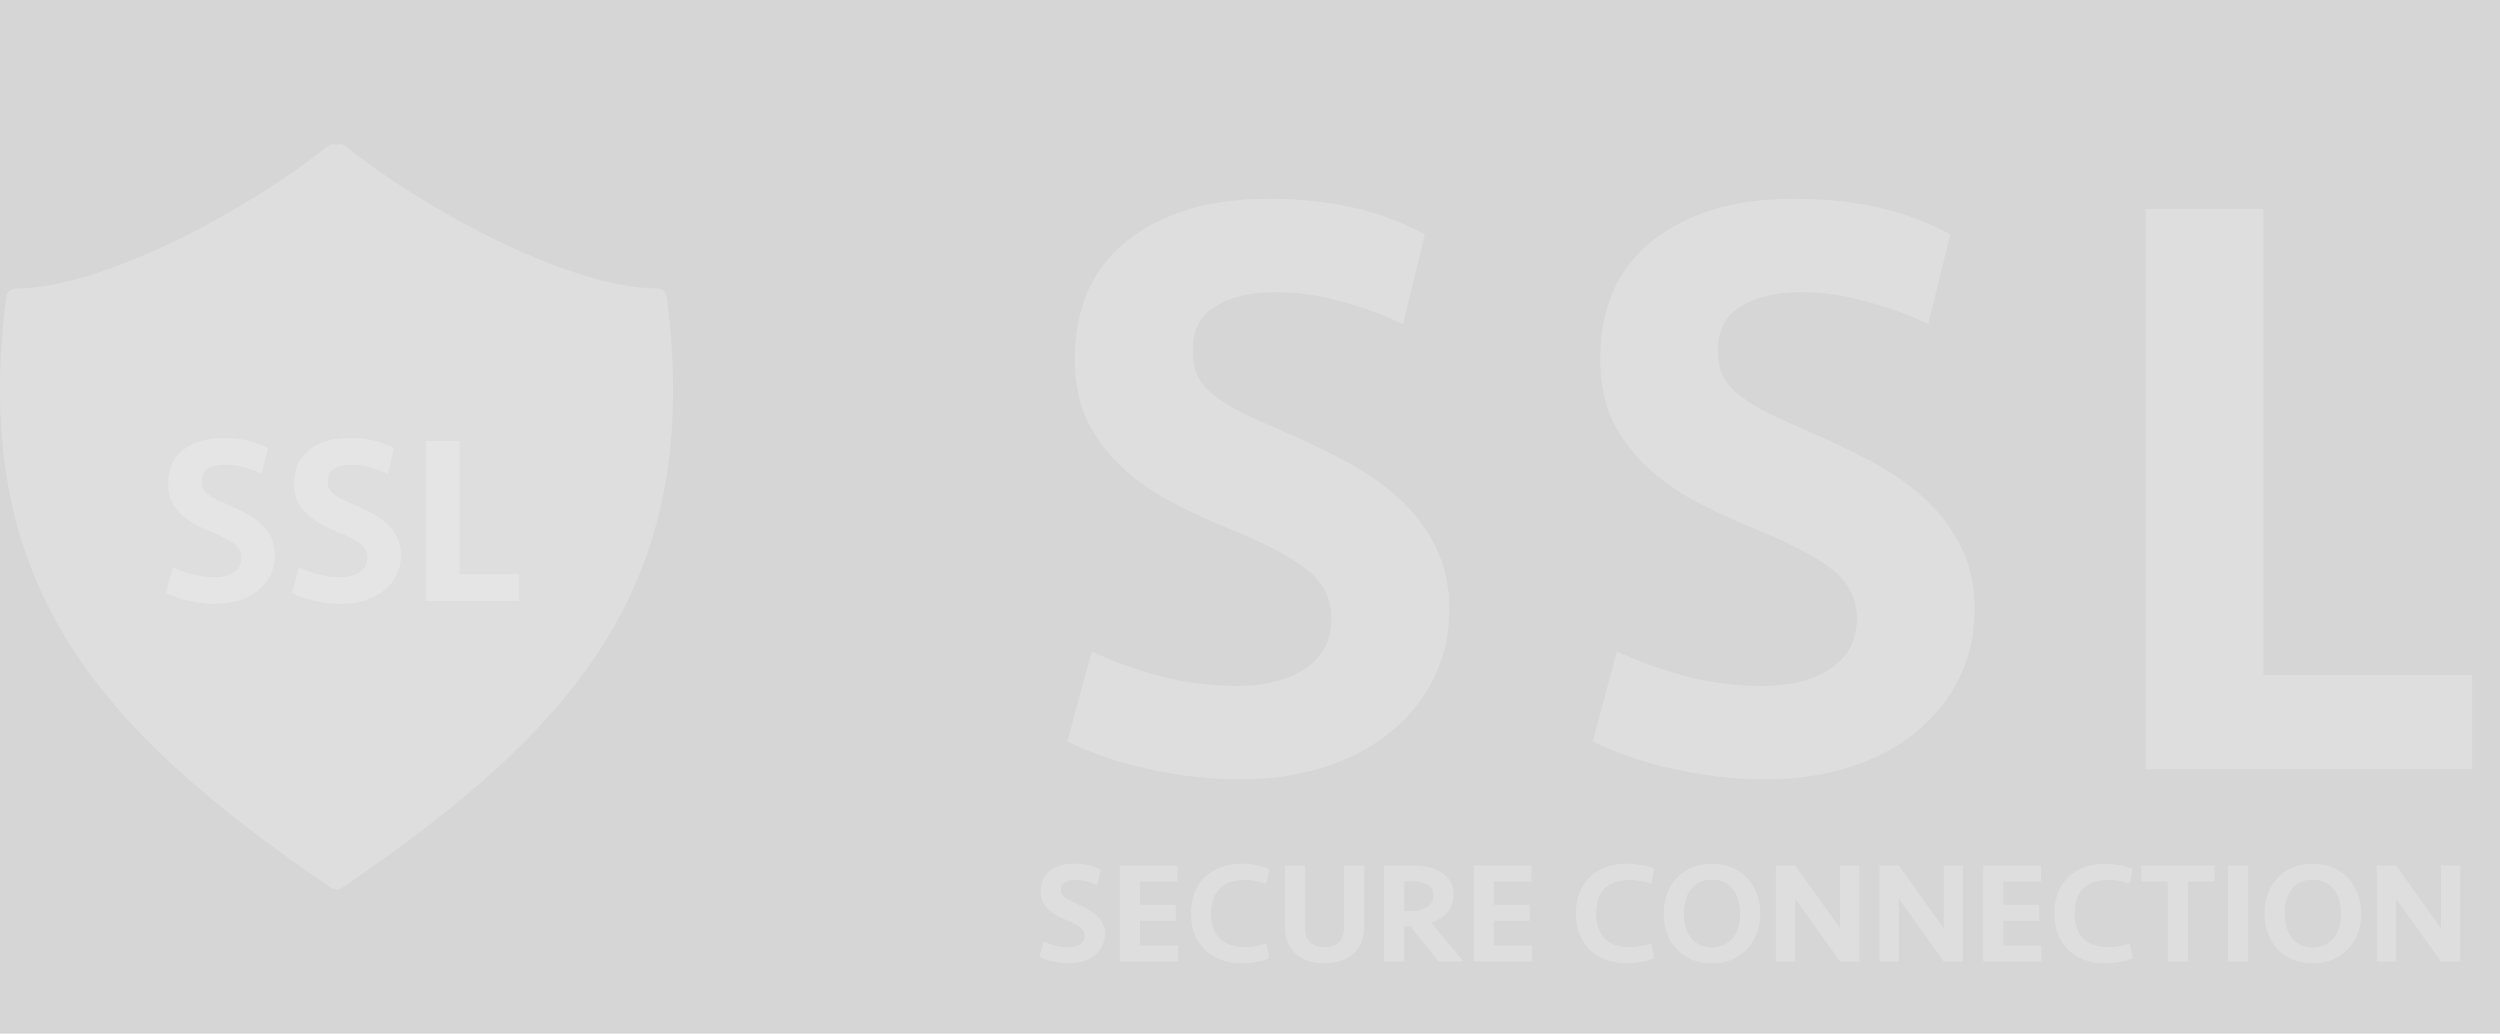 <svg width="104" height="43" viewBox="0 0 104 43" fill="white" fill-opacity="0.2" xmlns="http://www.w3.org/2000/svg">
    <rect x="0" y="0" width="104" height="43" fill="#333333" stroke="none"/>
    <path fill-rule="evenodd" clip-rule="evenodd" d="M13.871 6C13.775 6 13.68 6.033 13.607 6.093C12.222 7.224 9.933 8.717 7.514 9.913C5.096 11.108 2.53 12 0.664 12C0.566 12 0.47 12.035 0.397 12.096C0.324 12.157 0.276 12.244 0.264 12.335C-1.259 24.167 3.887 30.192 13.764 36.928C13.832 36.974 13.916 37 14 37C14.084 37 14.168 36.974 14.236 36.928C24.113 30.192 29.259 24.167 27.736 12.335C27.724 12.244 27.676 12.157 27.603 12.096C27.53 12.035 27.434 12 27.336 12C25.471 12 22.904 11.108 20.486 9.913C18.067 8.717 15.778 7.224 14.393 6.093C14.34 6.05 14.275 6.02 14.207 6.007C14.138 5.995 14.066 5.999 14 6.02C13.959 6.007 13.915 6 13.871 6Z" />
    <path d="M11.44 23.1C11.44 23.393 11.38 23.663 11.26 23.91C11.14 24.157 10.97 24.37 10.75 24.55C10.537 24.73 10.277 24.87 9.97 24.97C9.663 25.07 9.323 25.12 8.95 25.12C8.597 25.12 8.24 25.08 7.88 25C7.527 24.927 7.2 24.817 6.9 24.67L7.19 23.6C7.43 23.713 7.697 23.81 7.99 23.89C8.29 23.97 8.597 24.01 8.91 24.01C9.243 24.01 9.513 23.943 9.72 23.81C9.933 23.67 10.04 23.47 10.04 23.21C10.04 22.97 9.94 22.773 9.74 22.62C9.54 22.467 9.233 22.307 8.82 22.14C8.527 22.02 8.267 21.897 8.04 21.77C7.813 21.637 7.623 21.49 7.47 21.33C7.317 21.17 7.197 20.993 7.11 20.8C7.03 20.6 6.99 20.377 6.99 20.13C6.99 19.517 7.197 19.047 7.61 18.72C8.03 18.387 8.59 18.22 9.29 18.22C9.65 18.22 9.98 18.253 10.28 18.32C10.58 18.387 10.87 18.493 11.15 18.64L10.89 19.71C10.657 19.597 10.41 19.507 10.15 19.44C9.897 19.367 9.637 19.33 9.37 19.33C9.077 19.33 8.84 19.387 8.66 19.5C8.48 19.607 8.39 19.777 8.39 20.01C8.39 20.117 8.403 20.21 8.43 20.29C8.463 20.37 8.52 20.447 8.6 20.52C8.68 20.587 8.783 20.657 8.91 20.73C9.043 20.797 9.21 20.873 9.41 20.96C9.677 21.073 9.93 21.193 10.17 21.32C10.417 21.447 10.633 21.593 10.82 21.76C11.007 21.927 11.157 22.12 11.27 22.34C11.383 22.56 11.44 22.813 11.44 23.1ZM16.684 23.1C16.684 23.393 16.624 23.663 16.504 23.91C16.384 24.157 16.214 24.37 15.994 24.55C15.781 24.73 15.521 24.87 15.214 24.97C14.908 25.07 14.568 25.12 14.194 25.12C13.841 25.12 13.484 25.08 13.124 25C12.771 24.927 12.444 24.817 12.144 24.67L12.434 23.6C12.674 23.713 12.941 23.81 13.234 23.89C13.534 23.97 13.841 24.01 14.154 24.01C14.488 24.01 14.758 23.943 14.964 23.81C15.178 23.67 15.284 23.47 15.284 23.21C15.284 22.97 15.184 22.773 14.984 22.62C14.784 22.467 14.477 22.307 14.064 22.14C13.771 22.02 13.511 21.897 13.284 21.77C13.057 21.637 12.867 21.49 12.714 21.33C12.561 21.17 12.441 20.993 12.354 20.8C12.274 20.6 12.234 20.377 12.234 20.13C12.234 19.517 12.441 19.047 12.854 18.72C13.274 18.387 13.834 18.22 14.534 18.22C14.894 18.22 15.224 18.253 15.524 18.32C15.824 18.387 16.114 18.493 16.394 18.64L16.134 19.71C15.901 19.597 15.654 19.507 15.394 19.44C15.141 19.367 14.881 19.33 14.614 19.33C14.321 19.33 14.084 19.387 13.904 19.5C13.724 19.607 13.634 19.777 13.634 20.01C13.634 20.117 13.648 20.21 13.674 20.29C13.707 20.37 13.764 20.447 13.844 20.52C13.924 20.587 14.027 20.657 14.154 20.73C14.287 20.797 14.454 20.873 14.654 20.96C14.921 21.073 15.174 21.193 15.414 21.32C15.661 21.447 15.877 21.593 16.064 21.76C16.251 21.927 16.401 22.12 16.514 22.34C16.628 22.56 16.684 22.813 16.684 23.1ZM19.118 18.34V23.88H21.598V25H17.718V18.34H19.118Z" />
    <path d="M60.29 25.35C60.29 26.377 60.08 27.322 59.66 28.185C59.24 29.048 58.645 29.795 57.875 30.425C57.128 31.055 56.218 31.545 55.145 31.895C54.072 32.245 52.882 32.42 51.575 32.42C50.338 32.42 49.09 32.28 47.83 32C46.593 31.743 45.45 31.358 44.4 30.845L45.415 27.1C46.255 27.497 47.188 27.835 48.215 28.115C49.265 28.395 50.338 28.535 51.435 28.535C52.602 28.535 53.547 28.302 54.27 27.835C55.017 27.345 55.39 26.645 55.39 25.735C55.39 24.895 55.04 24.207 54.34 23.67C53.64 23.133 52.567 22.573 51.12 21.99C50.093 21.57 49.183 21.138 48.39 20.695C47.597 20.228 46.932 19.715 46.395 19.155C45.858 18.595 45.438 17.977 45.135 17.3C44.855 16.6 44.715 15.818 44.715 14.955C44.715 12.808 45.438 11.163 46.885 10.02C48.355 8.853 50.315 8.27 52.765 8.27C54.025 8.27 55.18 8.387 56.23 8.62C57.28 8.853 58.295 9.227 59.275 9.74L58.365 13.485C57.548 13.088 56.685 12.773 55.775 12.54C54.888 12.283 53.978 12.155 53.045 12.155C52.018 12.155 51.19 12.353 50.56 12.75C49.93 13.123 49.615 13.718 49.615 14.535C49.615 14.908 49.662 15.235 49.755 15.515C49.872 15.795 50.07 16.063 50.35 16.32C50.63 16.553 50.992 16.798 51.435 17.055C51.902 17.288 52.485 17.557 53.185 17.86C54.118 18.257 55.005 18.677 55.845 19.12C56.708 19.563 57.467 20.077 58.12 20.66C58.773 21.243 59.298 21.92 59.695 22.69C60.092 23.46 60.29 24.347 60.29 25.35ZM82.144 25.35C82.144 26.377 81.934 27.322 81.514 28.185C81.094 29.048 80.499 29.795 79.73 30.425C78.983 31.055 78.073 31.545 76.999 31.895C75.926 32.245 74.736 32.42 73.43 32.42C72.193 32.42 70.945 32.28 69.684 32C68.448 31.743 67.305 31.358 66.254 30.845L67.269 27.1C68.109 27.497 69.043 27.835 70.07 28.115C71.12 28.395 72.193 28.535 73.29 28.535C74.456 28.535 75.401 28.302 76.124 27.835C76.871 27.345 77.245 26.645 77.245 25.735C77.245 24.895 76.894 24.207 76.195 23.67C75.495 23.133 74.421 22.573 72.975 21.99C71.948 21.57 71.038 21.138 70.245 20.695C69.451 20.228 68.786 19.715 68.249 19.155C67.713 18.595 67.293 17.977 66.99 17.3C66.71 16.6 66.57 15.818 66.57 14.955C66.57 12.808 67.293 11.163 68.74 10.02C70.21 8.853 72.169 8.27 74.62 8.27C75.879 8.27 77.034 8.387 78.085 8.62C79.135 8.853 80.15 9.227 81.129 9.74L80.219 13.485C79.403 13.088 78.54 12.773 77.629 12.54C76.743 12.283 75.833 12.155 74.9 12.155C73.873 12.155 73.044 12.353 72.415 12.75C71.784 13.123 71.469 13.718 71.469 14.535C71.469 14.908 71.516 15.235 71.609 15.515C71.726 15.795 71.924 16.063 72.204 16.32C72.484 16.553 72.846 16.798 73.29 17.055C73.756 17.288 74.34 17.557 75.04 17.86C75.973 18.257 76.859 18.677 77.7 19.12C78.563 19.563 79.321 20.077 79.975 20.66C80.628 21.243 81.153 21.92 81.549 22.69C81.946 23.46 82.144 24.347 82.144 25.35ZM94.162 8.69V28.08H102.842V32H89.261V8.69H94.162Z" />
    <path d="M45.964 38.86C45.964 39.036 45.928 39.198 45.856 39.346C45.784 39.494 45.682 39.622 45.55 39.73C45.422 39.838 45.266 39.922 45.082 39.982C44.898 40.042 44.694 40.072 44.47 40.072C44.258 40.072 44.044 40.048 43.828 40C43.616 39.956 43.42 39.89 43.24 39.802L43.414 39.16C43.558 39.228 43.718 39.286 43.894 39.334C44.074 39.382 44.258 39.406 44.446 39.406C44.646 39.406 44.808 39.366 44.932 39.286C45.06 39.202 45.124 39.082 45.124 38.926C45.124 38.782 45.064 38.664 44.944 38.572C44.824 38.48 44.64 38.384 44.392 38.284C44.216 38.212 44.06 38.138 43.924 38.062C43.788 37.982 43.674 37.894 43.582 37.798C43.49 37.702 43.418 37.596 43.366 37.48C43.318 37.36 43.294 37.226 43.294 37.078C43.294 36.71 43.418 36.428 43.666 36.232C43.918 36.032 44.254 35.932 44.674 35.932C44.89 35.932 45.088 35.952 45.268 35.992C45.448 36.032 45.622 36.096 45.79 36.184L45.634 36.826C45.494 36.758 45.346 36.704 45.19 36.664C45.038 36.62 44.882 36.598 44.722 36.598C44.546 36.598 44.404 36.632 44.296 36.7C44.188 36.764 44.134 36.866 44.134 37.006C44.134 37.07 44.142 37.126 44.158 37.174C44.178 37.222 44.212 37.268 44.26 37.312C44.308 37.352 44.37 37.394 44.446 37.438C44.526 37.478 44.626 37.524 44.746 37.576C44.906 37.644 45.058 37.716 45.202 37.792C45.35 37.868 45.48 37.956 45.592 38.056C45.704 38.156 45.794 38.272 45.862 38.404C45.93 38.536 45.964 38.688 45.964 38.86ZM46.584 36.004H48.984V36.67H47.424V37.636H48.912V38.302H47.424V39.334H49.002V40H46.584V36.004ZM51.668 35.932C51.768 35.932 51.87 35.938 51.974 35.95C52.078 35.958 52.178 35.972 52.274 35.992C52.374 36.008 52.468 36.03 52.556 36.058C52.648 36.082 52.73 36.112 52.802 36.148L52.682 36.766C52.554 36.718 52.412 36.68 52.256 36.652C52.1 36.62 51.946 36.604 51.794 36.604C51.338 36.604 50.988 36.722 50.744 36.958C50.504 37.194 50.384 37.542 50.384 38.002C50.384 38.462 50.504 38.81 50.744 39.046C50.988 39.282 51.338 39.4 51.794 39.4C51.946 39.4 52.1 39.386 52.256 39.358C52.412 39.326 52.554 39.286 52.682 39.238L52.802 39.856C52.73 39.892 52.648 39.924 52.556 39.952C52.468 39.976 52.374 39.996 52.274 40.012C52.178 40.032 52.078 40.046 51.974 40.054C51.87 40.066 51.768 40.072 51.668 40.072C51.324 40.072 51.02 40.02 50.756 39.916C50.492 39.812 50.27 39.668 50.09 39.484C49.91 39.3 49.774 39.082 49.682 38.83C49.59 38.578 49.544 38.302 49.544 38.002C49.544 37.702 49.59 37.426 49.682 37.174C49.774 36.922 49.91 36.704 50.09 36.52C50.27 36.336 50.492 36.192 50.756 36.088C51.02 35.984 51.324 35.932 51.668 35.932ZM55.911 36.004H56.751V38.56C56.751 38.788 56.713 38.996 56.637 39.184C56.561 39.368 56.453 39.526 56.313 39.658C56.173 39.79 55.999 39.892 55.791 39.964C55.587 40.036 55.357 40.072 55.101 40.072C54.841 40.072 54.609 40.036 54.405 39.964C54.201 39.892 54.029 39.79 53.889 39.658C53.749 39.526 53.641 39.368 53.565 39.184C53.489 38.996 53.451 38.788 53.451 38.56V36.004H54.291V38.596C54.291 38.848 54.359 39.046 54.495 39.19C54.631 39.33 54.833 39.4 55.101 39.4C55.369 39.4 55.571 39.33 55.707 39.19C55.843 39.046 55.911 38.848 55.911 38.596V36.004ZM60.468 37.222C60.468 37.506 60.388 37.746 60.228 37.942C60.068 38.134 59.838 38.282 59.538 38.386L60.888 40H59.844L58.686 38.542H58.416V40H57.576V36.004H58.77C59.018 36.004 59.246 36.03 59.454 36.082C59.662 36.13 59.84 36.206 59.988 36.31C60.14 36.41 60.258 36.536 60.342 36.688C60.426 36.84 60.468 37.018 60.468 37.222ZM59.628 37.24C59.628 37.036 59.548 36.888 59.388 36.796C59.228 36.704 59.02 36.658 58.764 36.658H58.416V37.906H58.668C58.956 37.906 59.188 37.85 59.364 37.738C59.54 37.626 59.628 37.46 59.628 37.24ZM61.309 36.004H63.709V36.67H62.149V37.636H63.637V38.302H62.149V39.334H63.727V40H61.309V36.004ZM67.682 35.932C67.782 35.932 67.884 35.938 67.988 35.95C68.092 35.958 68.192 35.972 68.288 35.992C68.388 36.008 68.482 36.03 68.57 36.058C68.662 36.082 68.744 36.112 68.816 36.148L68.696 36.766C68.568 36.718 68.426 36.68 68.27 36.652C68.114 36.62 67.96 36.604 67.808 36.604C67.352 36.604 67.002 36.722 66.758 36.958C66.518 37.194 66.398 37.542 66.398 38.002C66.398 38.462 66.518 38.81 66.758 39.046C67.002 39.282 67.352 39.4 67.808 39.4C67.96 39.4 68.114 39.386 68.27 39.358C68.426 39.326 68.568 39.286 68.696 39.238L68.816 39.856C68.744 39.892 68.662 39.924 68.57 39.952C68.482 39.976 68.388 39.996 68.288 40.012C68.192 40.032 68.092 40.046 67.988 40.054C67.884 40.066 67.782 40.072 67.682 40.072C67.338 40.072 67.034 40.02 66.77 39.916C66.506 39.812 66.284 39.668 66.104 39.484C65.924 39.3 65.788 39.082 65.696 38.83C65.604 38.578 65.558 38.302 65.558 38.002C65.558 37.702 65.604 37.426 65.696 37.174C65.788 36.922 65.924 36.704 66.104 36.52C66.284 36.336 66.506 36.192 66.77 36.088C67.034 35.984 67.338 35.932 67.682 35.932ZM73.228 38.002C73.228 38.286 73.183 38.554 73.091 38.806C73.002 39.054 72.873 39.272 72.701 39.46C72.532 39.648 72.323 39.798 72.07 39.91C71.823 40.018 71.538 40.072 71.219 40.072C70.898 40.072 70.612 40.018 70.361 39.91C70.112 39.798 69.903 39.648 69.731 39.46C69.558 39.272 69.428 39.054 69.341 38.806C69.252 38.554 69.209 38.286 69.209 38.002C69.209 37.722 69.252 37.456 69.341 37.204C69.428 36.952 69.558 36.732 69.731 36.544C69.903 36.356 70.112 36.208 70.361 36.1C70.612 35.988 70.898 35.932 71.219 35.932C71.538 35.932 71.823 35.988 72.07 36.1C72.323 36.208 72.532 36.356 72.701 36.544C72.873 36.732 73.002 36.952 73.091 37.204C73.183 37.456 73.228 37.722 73.228 38.002ZM71.219 39.412C71.415 39.412 71.585 39.376 71.728 39.304C71.876 39.232 71.999 39.134 72.094 39.01C72.195 38.882 72.269 38.732 72.317 38.56C72.365 38.388 72.388 38.202 72.388 38.002C72.388 37.802 72.365 37.616 72.317 37.444C72.269 37.272 72.195 37.124 72.094 37C71.999 36.872 71.876 36.772 71.728 36.7C71.585 36.628 71.415 36.592 71.219 36.592C71.022 36.592 70.85 36.628 70.703 36.7C70.558 36.772 70.436 36.872 70.337 37C70.24 37.124 70.168 37.272 70.121 37.444C70.073 37.616 70.049 37.802 70.049 38.002C70.049 38.202 70.073 38.388 70.121 38.56C70.168 38.732 70.24 38.882 70.337 39.01C70.436 39.134 70.558 39.232 70.703 39.304C70.85 39.376 71.022 39.412 71.219 39.412ZM76.547 40L74.681 37.384V40H73.877V36.004H74.681L76.547 38.62V36.004H77.351V40H76.547ZM80.859 40L78.993 37.384V40H78.189V36.004H78.993L80.859 38.62V36.004H81.663V40H80.859ZM82.502 36.004H84.902V36.67H83.342V37.636H84.83V38.302H83.342V39.334H84.92V40H82.502V36.004ZM87.586 35.932C87.686 35.932 87.788 35.938 87.892 35.95C87.996 35.958 88.096 35.972 88.192 35.992C88.292 36.008 88.386 36.03 88.474 36.058C88.566 36.082 88.648 36.112 88.72 36.148L88.6 36.766C88.472 36.718 88.33 36.68 88.174 36.652C88.018 36.62 87.864 36.604 87.712 36.604C87.256 36.604 86.906 36.722 86.662 36.958C86.422 37.194 86.302 37.542 86.302 38.002C86.302 38.462 86.422 38.81 86.662 39.046C86.906 39.282 87.256 39.4 87.712 39.4C87.864 39.4 88.018 39.386 88.174 39.358C88.33 39.326 88.472 39.286 88.6 39.238L88.72 39.856C88.648 39.892 88.566 39.924 88.474 39.952C88.386 39.976 88.292 39.996 88.192 40.012C88.096 40.032 87.996 40.046 87.892 40.054C87.788 40.066 87.686 40.072 87.586 40.072C87.242 40.072 86.938 40.02 86.674 39.916C86.41 39.812 86.188 39.668 86.008 39.484C85.828 39.3 85.692 39.082 85.6 38.83C85.508 38.578 85.462 38.302 85.462 38.002C85.462 37.702 85.508 37.426 85.6 37.174C85.692 36.922 85.828 36.704 86.008 36.52C86.188 36.336 86.41 36.192 86.674 36.088C86.938 35.984 87.242 35.932 87.586 35.932ZM92.123 36.004V36.676H91.019V40H90.179V36.676H89.075V36.004H92.123ZM93.526 40H92.686V36.004H93.526V40ZM98.225 38.002C98.225 38.286 98.179 38.554 98.087 38.806C97.999 39.054 97.869 39.272 97.697 39.46C97.529 39.648 97.319 39.798 97.067 39.91C96.819 40.018 96.535 40.072 96.215 40.072C95.895 40.072 95.609 40.018 95.357 39.91C95.109 39.798 94.899 39.648 94.727 39.46C94.555 39.272 94.425 39.054 94.337 38.806C94.249 38.554 94.205 38.286 94.205 38.002C94.205 37.722 94.249 37.456 94.337 37.204C94.425 36.952 94.555 36.732 94.727 36.544C94.899 36.356 95.109 36.208 95.357 36.1C95.609 35.988 95.895 35.932 96.215 35.932C96.535 35.932 96.819 35.988 97.067 36.1C97.319 36.208 97.529 36.356 97.697 36.544C97.869 36.732 97.999 36.952 98.087 37.204C98.179 37.456 98.225 37.722 98.225 38.002ZM96.215 39.412C96.411 39.412 96.581 39.376 96.725 39.304C96.873 39.232 96.995 39.134 97.091 39.01C97.191 38.882 97.265 38.732 97.313 38.56C97.361 38.388 97.385 38.202 97.385 38.002C97.385 37.802 97.361 37.616 97.313 37.444C97.265 37.272 97.191 37.124 97.091 37C96.995 36.872 96.873 36.772 96.725 36.7C96.581 36.628 96.411 36.592 96.215 36.592C96.019 36.592 95.847 36.628 95.699 36.7C95.555 36.772 95.433 36.872 95.333 37C95.237 37.124 95.165 37.272 95.117 37.444C95.069 37.616 95.045 37.802 95.045 38.002C95.045 38.202 95.069 38.388 95.117 38.56C95.165 38.732 95.237 38.882 95.333 39.01C95.433 39.134 95.555 39.232 95.699 39.304C95.847 39.376 96.019 39.412 96.215 39.412ZM101.543 40L99.677 37.384V40H98.873V36.004H99.677L101.543 38.62V36.004H102.347V40H101.543Z" />
</svg>
